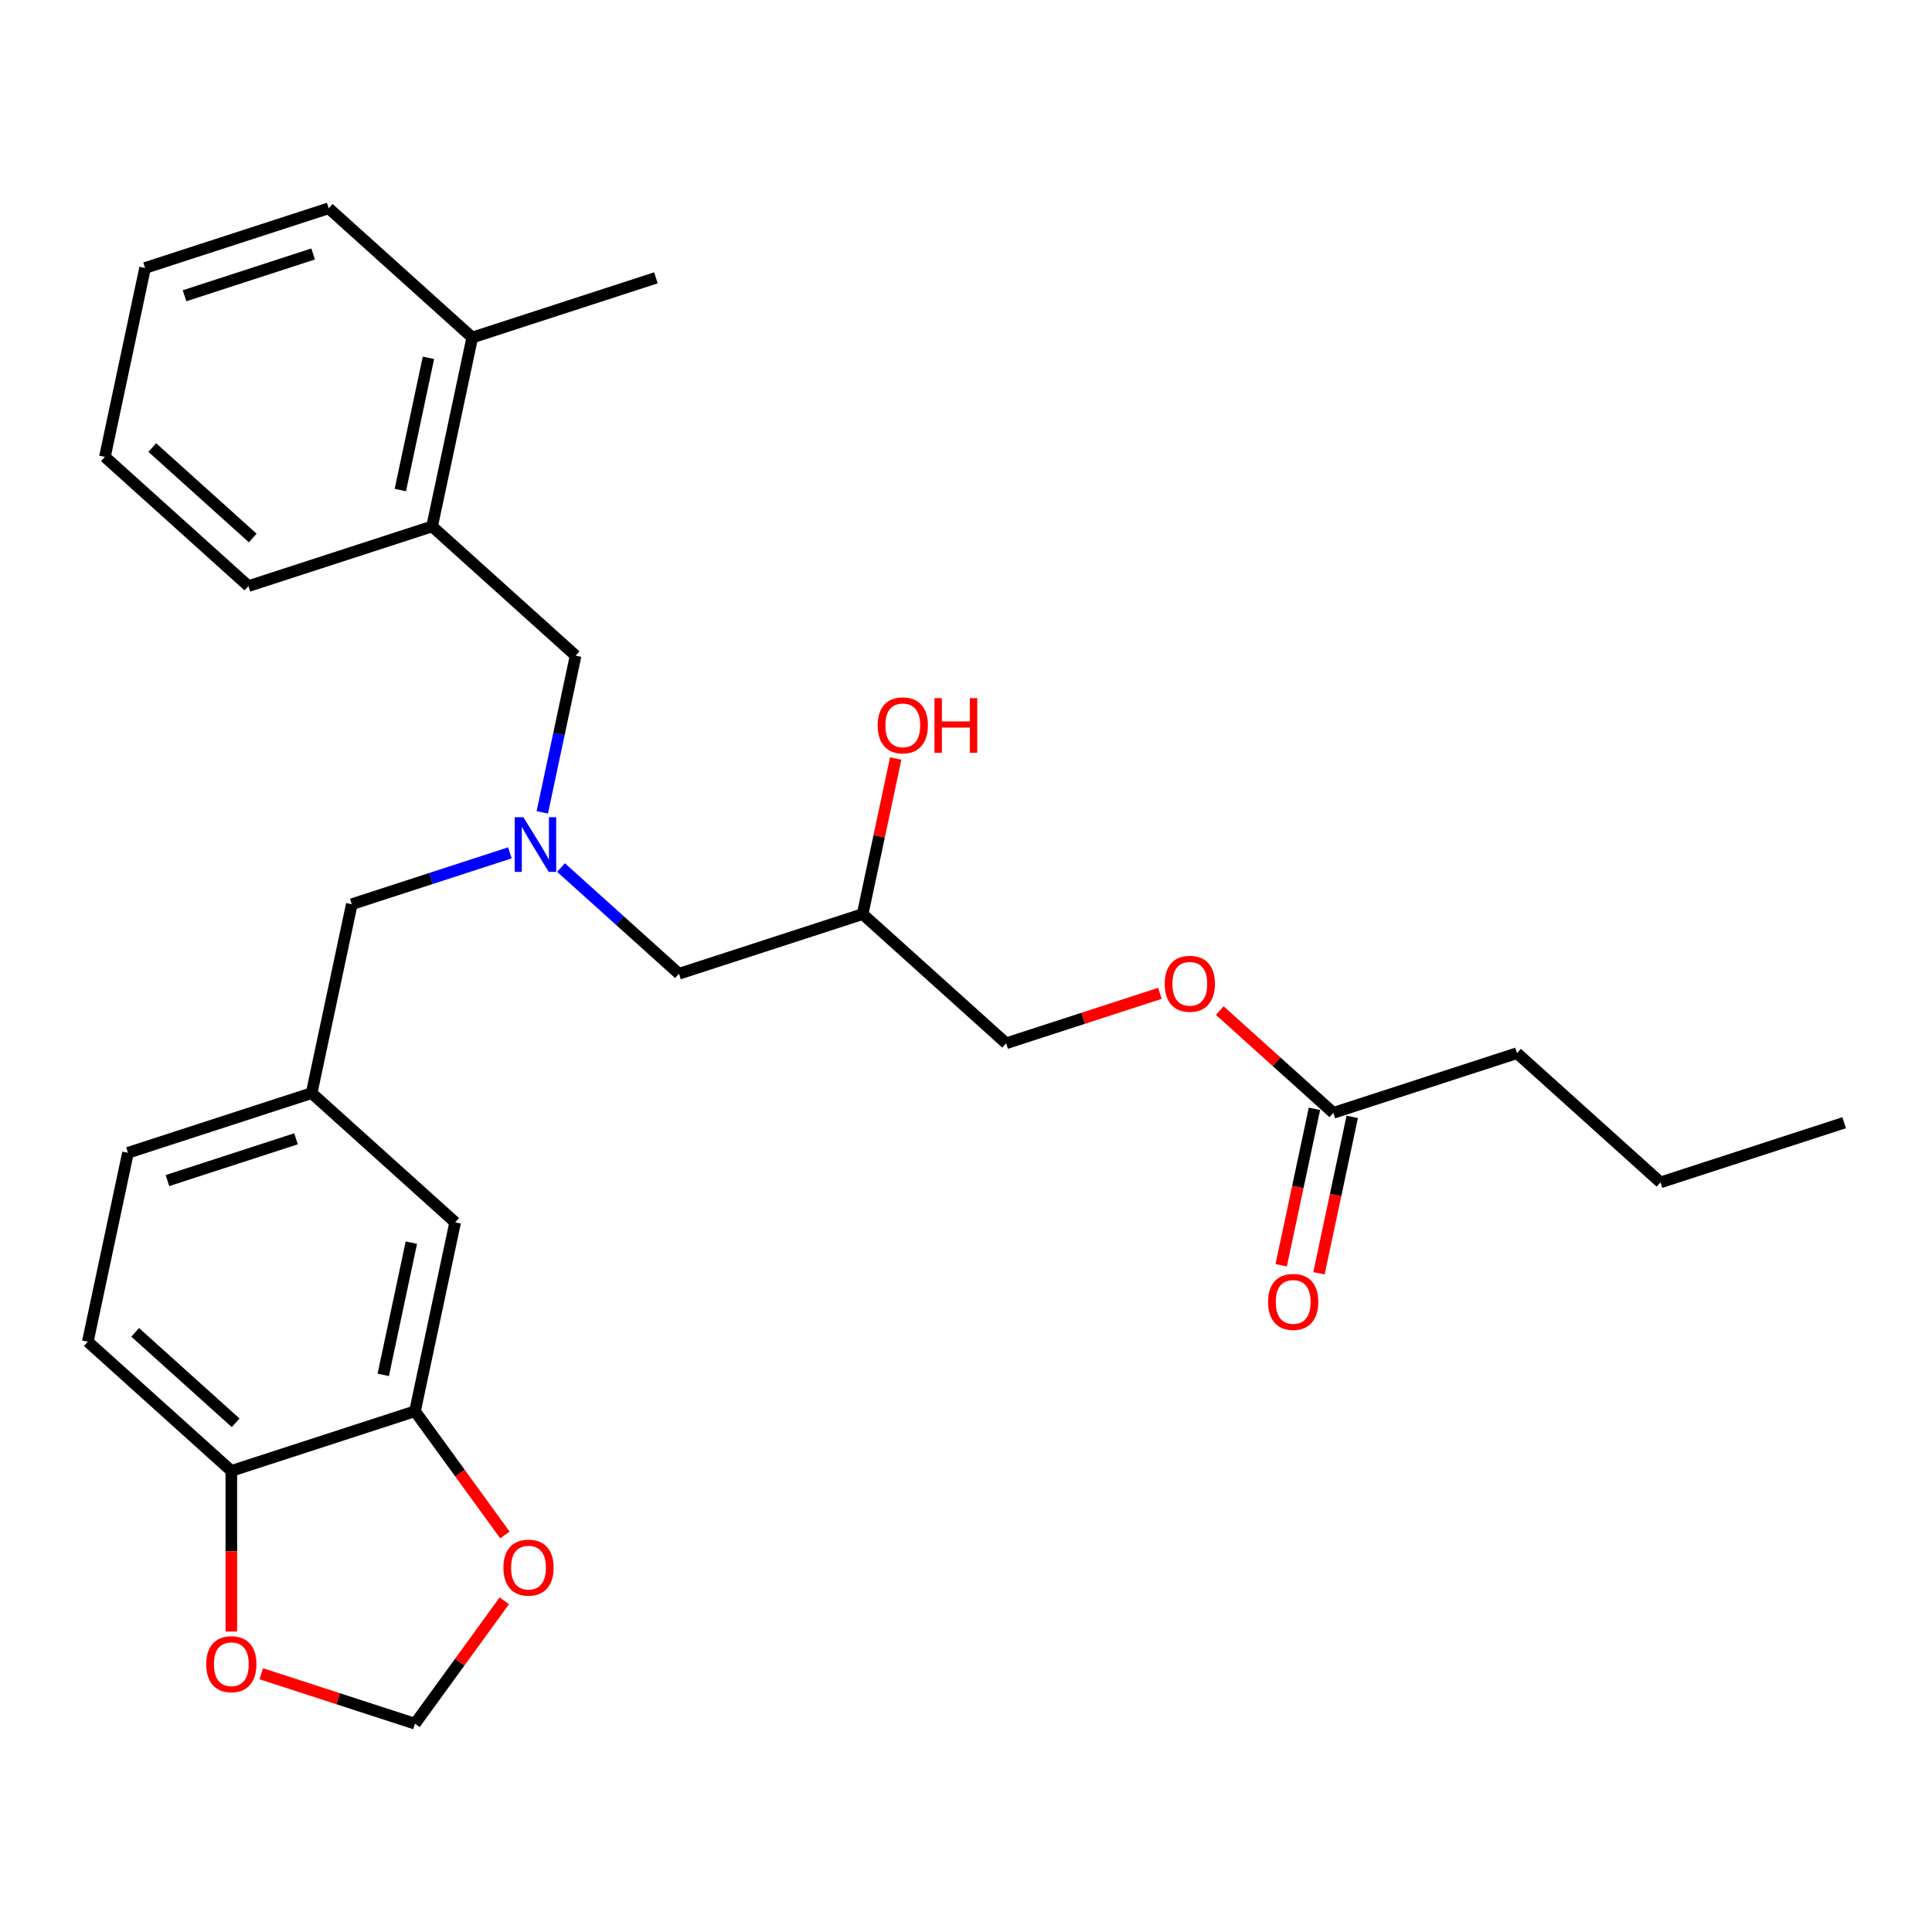 <?xml version='1.0' encoding='iso-8859-1'?>
<svg version='1.1' baseProfile='full'
              xmlns='http://www.w3.org/2000/svg'
                      xmlns:rdkit='http://www.rdkit.org/xml'
                      xmlns:xlink='http://www.w3.org/1999/xlink'
                  xml:space='preserve'
width='1000px' height='1000px' viewBox='0 0 1000 1000'>
<!-- END OF HEADER -->
<rect style='opacity:1.0;fill:#FFFFFF;stroke:none' width='1000' height='1000' x='0' y='0'> </rect>
<path class='bond-0' d='M 263.916,441.431 L 223.001,454.725' style='fill:none;fill-rule:evenodd;stroke:#0000FF;stroke-width:6px;stroke-linecap:butt;stroke-linejoin:miter;stroke-opacity:1' />
<path class='bond-0' d='M 223.001,454.725 L 182.085,468.019' style='fill:none;fill-rule:evenodd;stroke:#000000;stroke-width:6px;stroke-linecap:butt;stroke-linejoin:miter;stroke-opacity:1' />
<path class='bond-1' d='M 290.385,449.047 L 320.909,476.531' style='fill:none;fill-rule:evenodd;stroke:#0000FF;stroke-width:6px;stroke-linecap:butt;stroke-linejoin:miter;stroke-opacity:1' />
<path class='bond-1' d='M 320.909,476.531 L 351.434,504.015' style='fill:none;fill-rule:evenodd;stroke:#000000;stroke-width:6px;stroke-linecap:butt;stroke-linejoin:miter;stroke-opacity:1' />
<path class='bond-2' d='M 280.69,420.478 L 289.312,379.917' style='fill:none;fill-rule:evenodd;stroke:#0000FF;stroke-width:6px;stroke-linecap:butt;stroke-linejoin:miter;stroke-opacity:1' />
<path class='bond-2' d='M 289.312,379.917 L 297.933,339.357' style='fill:none;fill-rule:evenodd;stroke:#000000;stroke-width:6px;stroke-linecap:butt;stroke-linejoin:miter;stroke-opacity:1' />
<path class='bond-3' d='M 351.434,504.015 L 446.499,473.127' style='fill:none;fill-rule:evenodd;stroke:#000000;stroke-width:6px;stroke-linecap:butt;stroke-linejoin:miter;stroke-opacity:1' />
<path class='bond-4' d='M 785.197,545.119 L 690.131,576.008' style='fill:none;fill-rule:evenodd;stroke:#000000;stroke-width:6px;stroke-linecap:butt;stroke-linejoin:miter;stroke-opacity:1' />
<path class='bond-5' d='M 785.197,545.119 L 859.48,612.004' style='fill:none;fill-rule:evenodd;stroke:#000000;stroke-width:6px;stroke-linecap:butt;stroke-linejoin:miter;stroke-opacity:1' />
<path class='bond-6' d='M 297.933,339.357 L 223.65,272.472' style='fill:none;fill-rule:evenodd;stroke:#000000;stroke-width:6px;stroke-linecap:butt;stroke-linejoin:miter;stroke-opacity:1' />
<path class='bond-7' d='M 446.499,473.127 L 455.057,432.866' style='fill:none;fill-rule:evenodd;stroke:#000000;stroke-width:6px;stroke-linecap:butt;stroke-linejoin:miter;stroke-opacity:1' />
<path class='bond-7' d='M 455.057,432.866 L 463.614,392.606' style='fill:none;fill-rule:evenodd;stroke:#FF0000;stroke-width:6px;stroke-linecap:butt;stroke-linejoin:miter;stroke-opacity:1' />
<path class='bond-8' d='M 446.499,473.127 L 520.782,540.012' style='fill:none;fill-rule:evenodd;stroke:#000000;stroke-width:6px;stroke-linecap:butt;stroke-linejoin:miter;stroke-opacity:1' />
<path class='bond-9' d='M 690.131,576.008 L 660.736,549.54' style='fill:none;fill-rule:evenodd;stroke:#000000;stroke-width:6px;stroke-linecap:butt;stroke-linejoin:miter;stroke-opacity:1' />
<path class='bond-9' d='M 660.736,549.54 L 631.341,523.073' style='fill:none;fill-rule:evenodd;stroke:#FF0000;stroke-width:6px;stroke-linecap:butt;stroke-linejoin:miter;stroke-opacity:1' />
<path class='bond-10' d='M 680.354,573.929 L 671.749,614.41' style='fill:none;fill-rule:evenodd;stroke:#000000;stroke-width:6px;stroke-linecap:butt;stroke-linejoin:miter;stroke-opacity:1' />
<path class='bond-10' d='M 671.749,614.41 L 663.145,654.89' style='fill:none;fill-rule:evenodd;stroke:#FF0000;stroke-width:6px;stroke-linecap:butt;stroke-linejoin:miter;stroke-opacity:1' />
<path class='bond-10' d='M 699.908,578.086 L 691.304,618.566' style='fill:none;fill-rule:evenodd;stroke:#000000;stroke-width:6px;stroke-linecap:butt;stroke-linejoin:miter;stroke-opacity:1' />
<path class='bond-10' d='M 691.304,618.566 L 682.7,659.047' style='fill:none;fill-rule:evenodd;stroke:#FF0000;stroke-width:6px;stroke-linecap:butt;stroke-linejoin:miter;stroke-opacity:1' />
<path class='bond-11' d='M 600.355,514.157 L 560.568,527.084' style='fill:none;fill-rule:evenodd;stroke:#FF0000;stroke-width:6px;stroke-linecap:butt;stroke-linejoin:miter;stroke-opacity:1' />
<path class='bond-11' d='M 560.568,527.084 L 520.782,540.012' style='fill:none;fill-rule:evenodd;stroke:#000000;stroke-width:6px;stroke-linecap:butt;stroke-linejoin:miter;stroke-opacity:1' />
<path class='bond-12' d='M 223.65,272.472 L 244.432,174.699' style='fill:none;fill-rule:evenodd;stroke:#000000;stroke-width:6px;stroke-linecap:butt;stroke-linejoin:miter;stroke-opacity:1' />
<path class='bond-12' d='M 207.212,253.65 L 221.76,185.208' style='fill:none;fill-rule:evenodd;stroke:#000000;stroke-width:6px;stroke-linecap:butt;stroke-linejoin:miter;stroke-opacity:1' />
<path class='bond-13' d='M 223.65,272.472 L 128.584,303.361' style='fill:none;fill-rule:evenodd;stroke:#000000;stroke-width:6px;stroke-linecap:butt;stroke-linejoin:miter;stroke-opacity:1' />
<path class='bond-14' d='M 244.432,174.699 L 339.498,143.81' style='fill:none;fill-rule:evenodd;stroke:#000000;stroke-width:6px;stroke-linecap:butt;stroke-linejoin:miter;stroke-opacity:1' />
<path class='bond-15' d='M 244.432,174.699 L 170.149,107.814' style='fill:none;fill-rule:evenodd;stroke:#000000;stroke-width:6px;stroke-linecap:butt;stroke-linejoin:miter;stroke-opacity:1' />
<path class='bond-16' d='M 45.455,694.455 L 119.738,761.34' style='fill:none;fill-rule:evenodd;stroke:#000000;stroke-width:6px;stroke-linecap:butt;stroke-linejoin:miter;stroke-opacity:1' />
<path class='bond-16' d='M 69.974,689.631 L 121.972,736.45' style='fill:none;fill-rule:evenodd;stroke:#000000;stroke-width:6px;stroke-linecap:butt;stroke-linejoin:miter;stroke-opacity:1' />
<path class='bond-17' d='M 45.455,694.455 L 66.237,596.681' style='fill:none;fill-rule:evenodd;stroke:#000000;stroke-width:6px;stroke-linecap:butt;stroke-linejoin:miter;stroke-opacity:1' />
<path class='bond-18' d='M 66.237,596.681 L 161.303,565.793' style='fill:none;fill-rule:evenodd;stroke:#000000;stroke-width:6px;stroke-linecap:butt;stroke-linejoin:miter;stroke-opacity:1' />
<path class='bond-18' d='M 86.674,611.061 L 153.22,589.439' style='fill:none;fill-rule:evenodd;stroke:#000000;stroke-width:6px;stroke-linecap:butt;stroke-linejoin:miter;stroke-opacity:1' />
<path class='bond-19' d='M 161.303,565.793 L 235.586,632.678' style='fill:none;fill-rule:evenodd;stroke:#000000;stroke-width:6px;stroke-linecap:butt;stroke-linejoin:miter;stroke-opacity:1' />
<path class='bond-20' d='M 161.303,565.793 L 182.085,468.019' style='fill:none;fill-rule:evenodd;stroke:#000000;stroke-width:6px;stroke-linecap:butt;stroke-linejoin:miter;stroke-opacity:1' />
<path class='bond-21' d='M 235.586,632.678 L 214.803,730.451' style='fill:none;fill-rule:evenodd;stroke:#000000;stroke-width:6px;stroke-linecap:butt;stroke-linejoin:miter;stroke-opacity:1' />
<path class='bond-21' d='M 212.914,643.187 L 198.366,711.629' style='fill:none;fill-rule:evenodd;stroke:#000000;stroke-width:6px;stroke-linecap:butt;stroke-linejoin:miter;stroke-opacity:1' />
<path class='bond-22' d='M 119.738,761.34 L 214.803,730.451' style='fill:none;fill-rule:evenodd;stroke:#000000;stroke-width:6px;stroke-linecap:butt;stroke-linejoin:miter;stroke-opacity:1' />
<path class='bond-23' d='M 119.738,761.34 L 119.738,802.912' style='fill:none;fill-rule:evenodd;stroke:#000000;stroke-width:6px;stroke-linecap:butt;stroke-linejoin:miter;stroke-opacity:1' />
<path class='bond-23' d='M 119.738,802.912 L 119.738,844.485' style='fill:none;fill-rule:evenodd;stroke:#FF0000;stroke-width:6px;stroke-linecap:butt;stroke-linejoin:miter;stroke-opacity:1' />
<path class='bond-24' d='M 214.803,730.451 L 238.073,762.478' style='fill:none;fill-rule:evenodd;stroke:#000000;stroke-width:6px;stroke-linecap:butt;stroke-linejoin:miter;stroke-opacity:1' />
<path class='bond-24' d='M 238.073,762.478 L 261.342,794.506' style='fill:none;fill-rule:evenodd;stroke:#FF0000;stroke-width:6px;stroke-linecap:butt;stroke-linejoin:miter;stroke-opacity:1' />
<path class='bond-25' d='M 261.022,828.571 L 237.913,860.379' style='fill:none;fill-rule:evenodd;stroke:#FF0000;stroke-width:6px;stroke-linecap:butt;stroke-linejoin:miter;stroke-opacity:1' />
<path class='bond-25' d='M 237.913,860.379 L 214.803,892.186' style='fill:none;fill-rule:evenodd;stroke:#000000;stroke-width:6px;stroke-linecap:butt;stroke-linejoin:miter;stroke-opacity:1' />
<path class='bond-26' d='M 214.803,892.186 L 175.017,879.259' style='fill:none;fill-rule:evenodd;stroke:#000000;stroke-width:6px;stroke-linecap:butt;stroke-linejoin:miter;stroke-opacity:1' />
<path class='bond-26' d='M 175.017,879.259 L 135.231,866.332' style='fill:none;fill-rule:evenodd;stroke:#FF0000;stroke-width:6px;stroke-linecap:butt;stroke-linejoin:miter;stroke-opacity:1' />
<path class='bond-27' d='M 128.584,303.361 L 54.301,236.476' style='fill:none;fill-rule:evenodd;stroke:#000000;stroke-width:6px;stroke-linecap:butt;stroke-linejoin:miter;stroke-opacity:1' />
<path class='bond-27' d='M 130.819,278.471 L 78.82,231.652' style='fill:none;fill-rule:evenodd;stroke:#000000;stroke-width:6px;stroke-linecap:butt;stroke-linejoin:miter;stroke-opacity:1' />
<path class='bond-28' d='M 170.149,107.814 L 75.083,138.702' style='fill:none;fill-rule:evenodd;stroke:#000000;stroke-width:6px;stroke-linecap:butt;stroke-linejoin:miter;stroke-opacity:1' />
<path class='bond-28' d='M 162.067,131.46 L 95.521,153.082' style='fill:none;fill-rule:evenodd;stroke:#000000;stroke-width:6px;stroke-linecap:butt;stroke-linejoin:miter;stroke-opacity:1' />
<path class='bond-29' d='M 54.301,236.476 L 75.083,138.702' style='fill:none;fill-rule:evenodd;stroke:#000000;stroke-width:6px;stroke-linecap:butt;stroke-linejoin:miter;stroke-opacity:1' />
<path class='bond-30' d='M 859.48,612.004 L 954.545,581.115' style='fill:none;fill-rule:evenodd;stroke:#000000;stroke-width:6px;stroke-linecap:butt;stroke-linejoin:miter;stroke-opacity:1' />
<path  class='atom-0' d='M 270.893 422.976
L 280.169 437.97
Q 281.089 439.45, 282.568 442.128
Q 284.048 444.807, 284.128 444.967
L 284.128 422.976
L 287.886 422.976
L 287.886 451.285
L 284.008 451.285
L 274.052 434.891
Q 272.892 432.972, 271.653 430.773
Q 270.453 428.574, 270.093 427.894
L 270.093 451.285
L 266.415 451.285
L 266.415 422.976
L 270.893 422.976
' fill='#0000FF'/>
<path  class='atom-5' d='M 454.287 375.433
Q 454.287 368.636, 457.646 364.838
Q 461.004 361.039, 467.282 361.039
Q 473.559 361.039, 476.918 364.838
Q 480.276 368.636, 480.276 375.433
Q 480.276 382.31, 476.878 386.229
Q 473.479 390.107, 467.282 390.107
Q 461.044 390.107, 457.646 386.229
Q 454.287 382.35, 454.287 375.433
M 467.282 386.908
Q 471.6 386.908, 473.919 384.029
Q 476.278 381.111, 476.278 375.433
Q 476.278 369.875, 473.919 367.077
Q 471.6 364.238, 467.282 364.238
Q 462.963 364.238, 460.604 367.037
Q 458.285 369.835, 458.285 375.433
Q 458.285 381.151, 460.604 384.029
Q 462.963 386.908, 467.282 386.908
' fill='#FF0000'/>
<path  class='atom-5' d='M 483.675 361.359
L 487.513 361.359
L 487.513 373.394
L 501.987 373.394
L 501.987 361.359
L 505.825 361.359
L 505.825 389.667
L 501.987 389.667
L 501.987 376.593
L 487.513 376.593
L 487.513 389.667
L 483.675 389.667
L 483.675 361.359
' fill='#FF0000'/>
<path  class='atom-7' d='M 602.853 509.203
Q 602.853 502.406, 606.212 498.607
Q 609.571 494.809, 615.848 494.809
Q 622.125 494.809, 625.484 498.607
Q 628.843 502.406, 628.843 509.203
Q 628.843 516.08, 625.444 519.998
Q 622.045 523.877, 615.848 523.877
Q 609.611 523.877, 606.212 519.998
Q 602.853 516.12, 602.853 509.203
M 615.848 520.678
Q 620.166 520.678, 622.485 517.799
Q 624.844 514.88, 624.844 509.203
Q 624.844 503.645, 622.485 500.846
Q 620.166 498.008, 615.848 498.008
Q 611.53 498.008, 609.171 500.806
Q 606.852 503.605, 606.852 509.203
Q 606.852 514.92, 609.171 517.799
Q 611.53 520.678, 615.848 520.678
' fill='#FF0000'/>
<path  class='atom-17' d='M 260.563 811.399
Q 260.563 804.602, 263.921 800.803
Q 267.28 797.005, 273.557 797.005
Q 279.834 797.005, 283.193 800.803
Q 286.552 804.602, 286.552 811.399
Q 286.552 818.276, 283.153 822.194
Q 279.754 826.072, 273.557 826.072
Q 267.32 826.072, 263.921 822.194
Q 260.563 818.316, 260.563 811.399
M 273.557 822.874
Q 277.875 822.874, 280.194 819.995
Q 282.553 817.076, 282.553 811.399
Q 282.553 805.841, 280.194 803.042
Q 277.875 800.203, 273.557 800.203
Q 269.239 800.203, 266.88 803.002
Q 264.561 805.801, 264.561 811.399
Q 264.561 817.116, 266.88 819.995
Q 269.239 822.874, 273.557 822.874
' fill='#FF0000'/>
<path  class='atom-19' d='M 106.743 861.378
Q 106.743 854.58, 110.102 850.782
Q 113.46 846.984, 119.738 846.984
Q 126.015 846.984, 129.374 850.782
Q 132.732 854.58, 132.732 861.378
Q 132.732 868.255, 129.334 872.173
Q 125.935 876.051, 119.738 876.051
Q 113.5 876.051, 110.102 872.173
Q 106.743 868.295, 106.743 861.378
M 119.738 872.853
Q 124.056 872.853, 126.375 869.974
Q 128.734 867.055, 128.734 861.378
Q 128.734 855.82, 126.375 853.021
Q 124.056 850.182, 119.738 850.182
Q 115.42 850.182, 113.061 852.981
Q 110.742 855.78, 110.742 861.378
Q 110.742 867.095, 113.061 869.974
Q 115.42 872.853, 119.738 872.853
' fill='#FF0000'/>
<path  class='atom-25' d='M 656.354 673.861
Q 656.354 667.064, 659.713 663.266
Q 663.071 659.467, 669.349 659.467
Q 675.626 659.467, 678.985 663.266
Q 682.343 667.064, 682.343 673.861
Q 682.343 680.738, 678.945 684.657
Q 675.546 688.535, 669.349 688.535
Q 663.111 688.535, 659.713 684.657
Q 656.354 680.778, 656.354 673.861
M 669.349 685.336
Q 673.667 685.336, 675.986 682.458
Q 678.345 679.539, 678.345 673.861
Q 678.345 668.304, 675.986 665.505
Q 673.667 662.666, 669.349 662.666
Q 665.031 662.666, 662.672 665.465
Q 660.353 668.264, 660.353 673.861
Q 660.353 679.579, 662.672 682.458
Q 665.031 685.336, 669.349 685.336
' fill='#FF0000'/>
</svg>

